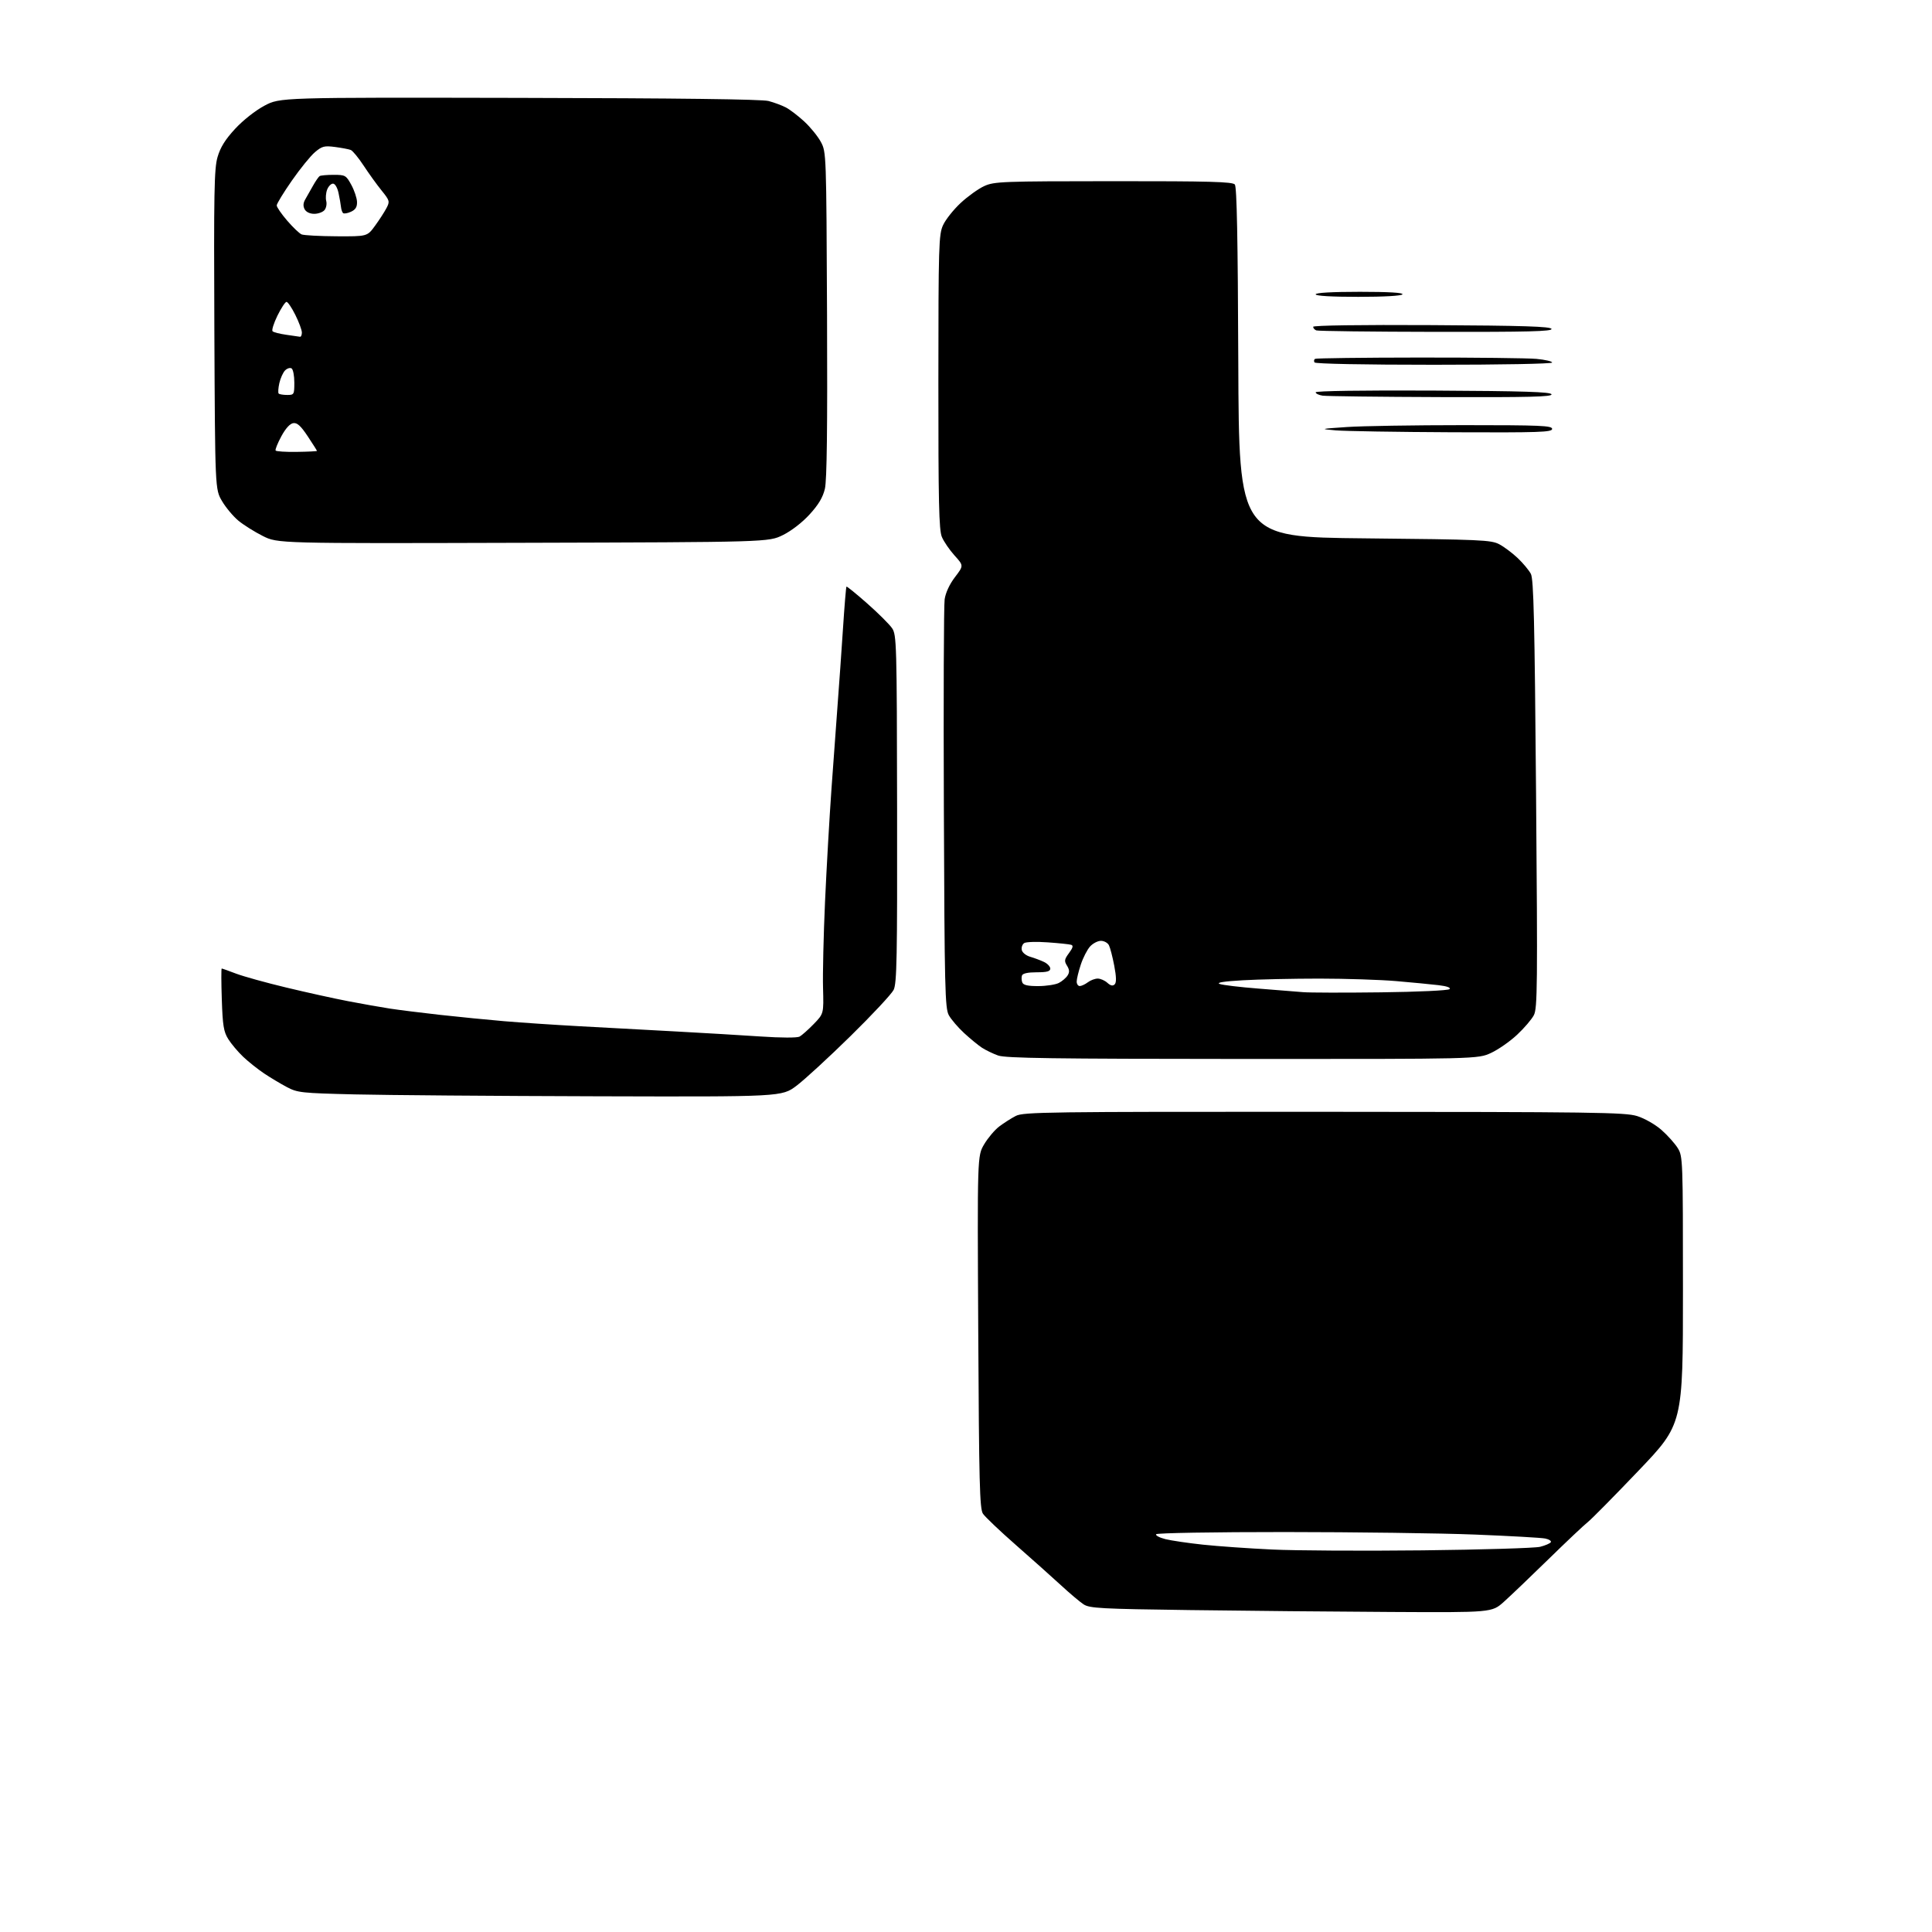<?xml version="1.0" encoding="UTF-8" standalone="no"?>
<svg 
  version="1.1" 
  xmlns="http://www.w3.org/2000/svg" 
  xmlns:xlink="http://www.w3.org/1999/xlink" 
  xmlns:svg="http://www.w3.org/2000/svg"
  xmlns:rdf="http://www.w3.org/1999/02/22-rdf-syntax-ns#"
  xmlns:cc="http://creativecommons.org/ns#"
  xmlns:dc="http://purl.org/dc/elements/1.1/"
  viewBox="0 0 768 768"
  width="768"
  height="768"
>
<style>svg {background-color: white; }</style>"
<path stroke="none" fill="black" fill-rule="evenodd" d="M552.77,640.78C530.62,640.66 494.70,640.33 472.95,640.03C437.56,639.56 433.13,639.32 430.74,637.75C429.28,636.79 425.25,633.40 421.79,630.20C418.33,627.01 410.26,619.81 403.87,614.20C397.47,608.59 391.56,602.97 390.73,601.71C389.44,599.75 389.18,589.53 388.87,529.46C388.50,459.50 388.50,459.50 391.20,454.91C392.69,452.38 395.39,449.18 397.20,447.80C399.02,446.43 401.98,444.53 403.79,443.60C406.83,442.04 416.13,441.91 526.29,441.96C633.85,442.00 646.02,442.17 650.77,443.65C653.77,444.58 657.95,446.97 660.46,449.17C662.89,451.31 665.80,454.56 666.94,456.40C668.95,459.66 669.00,460.93 669.00,512.93C669.00,566.12 669.00,566.12 651.38,584.58C641.69,594.74 632.58,603.96 631.13,605.09C629.68,606.22 622.65,612.86 615.50,619.85C608.35,626.84 600.37,634.45 597.77,636.78C593.04,641.00 593.04,641.00 552.77,640.78zM565.50,616.29C589.15,616.02 610.17,615.39 612.21,614.88C614.25,614.37 616.16,613.54 616.47,613.05C616.77,612.56 615.78,611.90 614.26,611.59C612.74,611.27 600.25,610.57 586.50,610.02C572.75,609.47 538.69,609.02 510.81,609.01C482.50,609.00 459.88,609.39 459.57,609.88C459.27,610.37 460.93,611.24 463.26,611.83C465.59,612.41 472.32,613.40 478.22,614.03C484.12,614.66 496.49,615.53 505.72,615.96C514.95,616.40 541.85,616.55 565.50,616.29zM237.15,435.79C196.64,435.68 153.38,435.34 141.00,435.04C119.76,434.53 118.25,434.37 114.00,432.11C111.53,430.80 107.47,428.37 105.00,426.72C102.53,425.07 98.78,422.09 96.69,420.11C94.59,418.12 91.91,414.94 90.73,413.04C88.91,410.12 88.51,407.67 88.17,397.29C87.94,390.53 87.93,385.00 88.13,385.00C88.33,385.00 90.90,385.91 93.83,387.03C96.76,388.14 105.76,390.64 113.83,392.57C121.90,394.51 133.00,396.96 138.50,398.01C144.00,399.07 151.43,400.38 155.00,400.93C158.57,401.48 167.57,402.60 175.00,403.43C182.43,404.25 193.90,405.39 200.50,405.95C207.10,406.51 220.60,407.41 230.50,407.95C240.40,408.49 257.50,409.41 268.50,410.01C279.50,410.60 294.74,411.51 302.36,412.02C310.56,412.57 316.89,412.59 317.86,412.06C318.76,411.56 321.29,409.31 323.48,407.06C327.45,402.95 327.45,402.95 327.17,392.73C327.01,387.10 327.37,371.70 327.96,358.50C328.55,345.30 329.71,325.05 330.53,313.50C331.35,301.95 332.47,286.65 333.01,279.50C333.56,272.35 334.49,259.07 335.09,250.00C335.68,240.93 336.31,233.36 336.48,233.19C336.65,233.02 340.38,236.04 344.76,239.91C349.15,243.78 353.58,248.20 354.62,249.73C356.41,252.37 356.51,255.71 356.61,321.50C356.70,380.71 356.51,390.93 355.23,393.50C354.41,395.15 346.71,403.40 338.12,411.83C329.53,420.27 319.87,429.15 316.65,431.58C310.80,436.00 310.80,436.00 237.15,435.79zM494.00,420.95C418.62,420.92 399.77,420.65 396.76,419.58C394.70,418.84 391.82,417.45 390.35,416.49C388.88,415.53 385.69,412.91 383.26,410.67C380.83,408.43 378.09,405.23 377.17,403.55C375.66,400.79 375.47,393.12 375.20,321.50C375.03,278.05 375.17,240.59 375.51,238.25C375.89,235.62 377.46,232.24 379.61,229.42C383.10,224.85 383.10,224.85 379.45,220.82C377.45,218.60 375.17,215.27 374.40,213.42C373.25,210.67 373.00,199.57 373.02,151.78C373.04,97.44 373.17,93.23 374.88,89.50C375.88,87.30 379.03,83.34 381.87,80.69C384.71,78.05 388.94,75.02 391.27,73.96C395.25,72.16 398.31,72.04 442.63,72.02C480.89,72.00 489.96,72.25 490.87,73.34C491.66,74.30 492.06,94.85 492.24,144.09C492.50,213.50 492.50,213.50 542.50,214.00C588.76,214.46 592.76,214.64 596.00,216.36C597.92,217.38 601.22,219.86 603.33,221.86C605.44,223.86 607.78,226.68 608.54,228.11C609.65,230.24 610.04,246.63 610.61,315.61C611.24,391.68 611.15,400.81 609.74,403.53C608.88,405.20 605.88,408.71 603.07,411.33C600.27,413.96 595.62,417.20 592.74,418.54C587.50,420.98 587.50,420.98 494.00,420.95zM548.88,394.47C563.72,394.29 575.67,393.73 576.20,393.20C576.80,392.60 575.19,392.02 571.83,391.62C568.90,391.27 561.33,390.54 555.00,390.00C548.67,389.46 534.95,389.02 524.50,389.01C514.05,389.01 500.36,389.31 494.07,389.67C486.43,390.11 483.38,390.59 484.85,391.14C486.05,391.59 493.00,392.41 500.27,392.98C507.55,393.54 515.52,394.19 518.00,394.40C520.48,394.62 534.37,394.65 548.88,394.47zM412.72,391.99C415.90,391.98 419.58,391.41 420.90,390.74C422.22,390.06 423.79,388.71 424.39,387.75C425.21,386.46 425.14,385.46 424.15,383.87C422.99,382.01 423.09,381.37 424.95,378.85C426.51,376.74 426.74,375.86 425.79,375.57C425.08,375.35 420.90,374.91 416.50,374.60C412.10,374.28 407.89,374.41 407.15,374.88C406.41,375.35 405.96,376.58 406.16,377.60C406.36,378.64 407.83,379.84 409.51,380.33C411.15,380.81 413.62,381.73 415.00,382.39C416.38,383.04 417.50,384.23 417.50,385.04C417.50,386.14 416.17,386.50 412.09,386.50C408.58,386.50 406.53,386.95 406.25,387.78C406.01,388.49 406.06,389.73 406.37,390.53C406.78,391.59 408.55,392.00 412.72,391.99zM429.25,391.97C429.94,391.95 431.37,391.28 432.44,390.47C433.51,389.66 435.27,389.00 436.36,389.00C437.45,389.00 439.18,389.75 440.19,390.68C441.49,391.85 442.36,392.04 443.10,391.30C443.83,390.57 443.78,388.33 442.93,383.88C442.26,380.37 441.31,376.71 440.82,375.75C440.33,374.79 438.90,374.00 437.64,374.00C436.38,374.00 434.43,375.01 433.31,376.25C432.19,377.49 430.53,380.72 429.64,383.43C428.74,386.14 428.00,389.18 428.00,390.18C428.00,391.18 428.56,391.99 429.25,391.97zM207.96,215.77C110.41,216.05 110.41,216.05 104.46,213.06C101.18,211.41 96.81,208.67 94.75,206.96C92.69,205.25 89.76,201.75 88.25,199.18C85.50,194.50 85.50,194.50 85.21,131.13C84.97,76.23 85.14,67.04 86.48,62.42C87.61,58.55 89.53,55.46 93.47,51.20C96.63,47.79 101.51,43.94 105.11,42.02C111.30,38.72 111.30,38.72 206.40,38.91C269.51,39.03 302.85,39.45 305.50,40.15C307.70,40.73 310.79,41.88 312.36,42.69C313.94,43.50 317.24,46.02 319.70,48.29C322.16,50.56 325.14,54.23 326.33,56.46C328.46,60.46 328.48,61.12 328.76,125.00C328.95,170.23 328.70,190.93 327.91,194.29C327.10,197.72 325.38,200.61 321.83,204.49C318.89,207.71 314.57,211.05 311.19,212.71C305.50,215.50 305.50,215.50 207.96,215.77zM117.98,179.63C122.39,179.57 126.00,179.39 126.00,179.24C126.00,179.09 124.35,176.48 122.33,173.44C119.57,169.28 118.14,167.98 116.58,168.20C115.26,168.39 113.51,170.33 111.82,173.46C110.35,176.19 109.33,178.73 109.56,179.09C109.78,179.45 113.57,179.70 117.98,179.63zM577.25,171.83C555.39,171.73 534.58,171.39 531.00,171.08C524.56,170.51 524.60,170.49 535.41,169.75C541.40,169.34 562.22,169.00 581.66,169.00C612.41,169.00 617.00,169.19 617.00,170.50C617.00,171.81 611.99,171.98 577.25,171.83zM572.83,157.85C548.45,157.77 527.26,157.51 525.75,157.28C524.24,157.05 523.00,156.45 523.00,155.95C523.00,155.40 541.78,155.12 569.67,155.26C605.94,155.45 616.43,155.78 616.75,156.75C617.08,157.74 607.91,157.97 572.83,157.85zM114.17,157.00C116.90,157.00 117.00,156.82 117.00,152.06C117.00,149.34 116.51,146.81 115.90,146.44C115.30,146.07 114.14,146.43 113.33,147.24C112.52,148.05 111.49,150.33 111.04,152.31C110.60,154.28 110.48,156.15 110.78,156.45C111.09,156.75 112.61,157.00 114.17,157.00zM570.06,145.00C542.17,145.00 522.88,144.62 522.54,144.07C522.23,143.56 522.32,142.92 522.76,142.65C523.19,142.38 541.76,142.15 564.02,142.13C586.29,142.11 607.31,142.35 610.75,142.66C614.19,142.98 617.00,143.63 617.00,144.12C617.00,144.62 596.56,145.00 570.06,145.00zM119.25,133.87C119.66,133.94 120.00,133.19 120.00,132.20C120.00,131.20 118.83,128.05 117.41,125.20C115.99,122.34 114.41,120.00 113.90,120.00C113.39,120.00 111.77,122.46 110.29,125.47C108.82,128.48 107.94,131.28 108.35,131.68C108.75,132.09 111.20,132.71 113.79,133.08C116.38,133.44 118.84,133.79 119.25,133.87zM570.83,131.92C545.35,131.88 523.94,131.62 523.25,131.34C522.56,131.06 522.00,130.42 522.00,129.91C522.00,129.35 540.70,129.08 569.17,129.24C605.82,129.44 616.43,129.78 616.75,130.75C617.08,131.74 607.48,131.98 570.83,131.92zM539.94,118.00C529.31,118.00 523.00,117.63 523.00,117.00C523.00,116.37 529.52,116.00 540.56,116.00C552.01,116.00 557.90,116.35 557.50,117.00C557.13,117.60 550.16,118.00 539.94,118.00zM133.74,93.93C145.99,94.00 145.99,94.00 149.08,89.75C150.79,87.41 152.83,84.25 153.63,82.72C155.01,80.08 154.92,79.73 151.68,75.72C149.80,73.40 146.59,68.94 144.54,65.82C142.49,62.70 140.18,59.90 139.42,59.61C138.65,59.31 135.86,58.78 133.21,58.43C128.95,57.87 128.03,58.10 125.22,60.47C123.47,61.94 119.33,67.04 116.02,71.80C112.71,76.55 110.00,80.99 110.00,81.66C110.00,82.33 111.86,85.04 114.14,87.69C116.42,90.34 119.01,92.81 119.89,93.18C120.78,93.55 127.01,93.89 133.74,93.93zM124.91,85.00C123.19,85.00 121.69,84.28 121.10,83.19C120.44,81.96 120.51,80.71 121.31,79.32C121.97,78.19 123.35,75.74 124.39,73.88C125.43,72.02 126.63,70.28 127.05,70.00C127.48,69.72 129.99,69.50 132.65,69.50C137.25,69.50 137.58,69.69 139.66,73.50C140.86,75.70 141.88,78.75 141.92,80.27C141.98,82.30 141.33,83.35 139.50,84.18C138.12,84.81 136.71,85.04 136.36,84.69C136.01,84.35 135.65,83.26 135.55,82.28C135.45,81.30 135.02,78.81 134.58,76.75C134.11,74.56 133.19,73.00 132.36,73.00C131.59,73.00 130.54,74.08 130.04,75.39C129.54,76.71 129.38,78.74 129.68,79.90C129.99,81.06 129.68,82.68 129.00,83.51C128.31,84.33 126.48,85.00 124.91,85.00z" />

</svg>